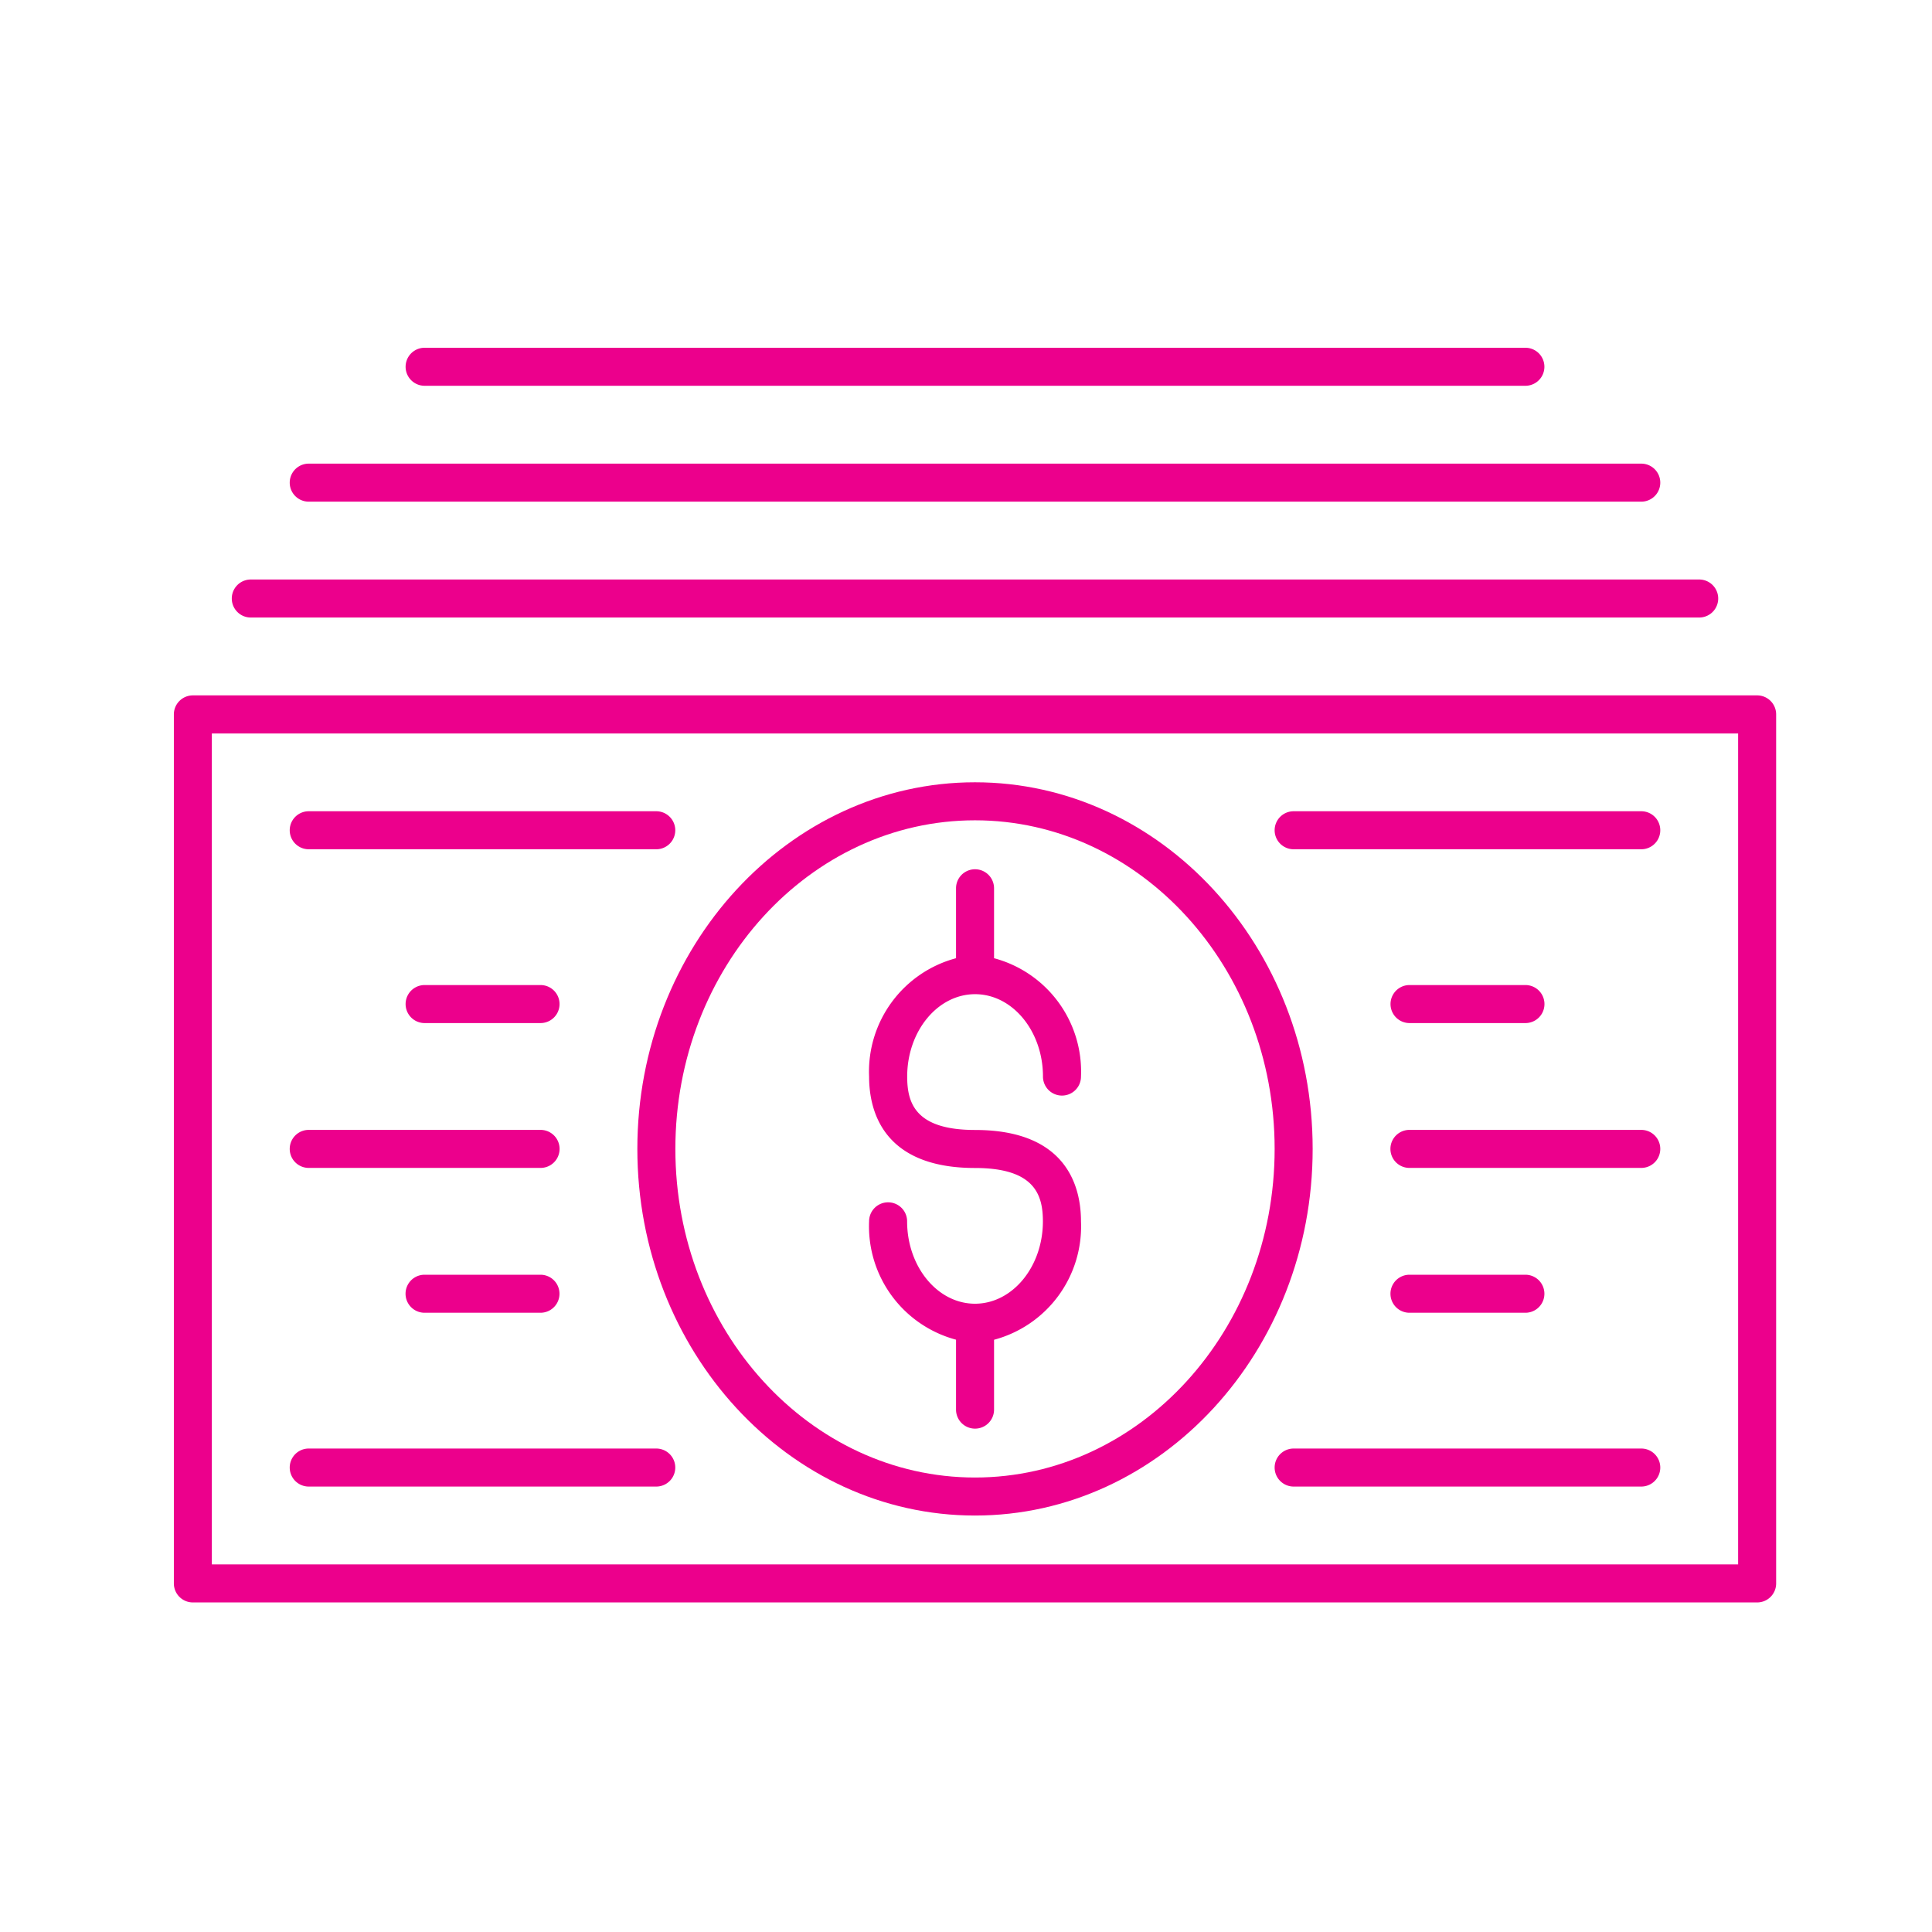<svg xmlns="http://www.w3.org/2000/svg" width="100" height="100" viewBox="0 0 100 100"><g transform="translate(-56.906 -56.539)"><g transform="translate(29.119 24.039)"><path d="M118.736,77.929H37.77a.984.984,0,0,0-.984.984v44.981a.984.984,0,0,0,.984.984h80.966a.983.983,0,0,0,.984-.984V78.913A.983.983,0,0,0,118.736,77.929Zm-.984,44.981h-79V79.9h79Z" transform="translate(0 -9.436)" fill="#ec008c"/><path d="M90.834,122.739c9.637,0,17.477-8.513,17.477-18.977s-7.84-18.976-17.477-18.976S73.357,93.3,73.357,103.762,81.2,122.739,90.834,122.739Zm0-35.985c8.552,0,15.509,7.63,15.509,17.008s-6.957,17.009-15.509,17.009-15.509-7.63-15.509-17.009S82.282,86.754,90.834,86.754Z" transform="translate(-12.581 -11.795)" fill="#ec008c"/><path d="M97.125,114.134c-1.938,0-3.514-1.913-3.514-4.264a.984.984,0,0,0-1.968,0,6.074,6.074,0,0,0,4.5,6.126v3.62a.984.984,0,1,0,1.968,0V116a6.073,6.073,0,0,0,4.5-6.126c0-1.768-.712-4.733-5.482-4.733-3.1,0-3.514-1.4-3.514-2.764,0-2.351,1.576-4.264,3.514-4.264s3.514,1.913,3.514,4.264a.984.984,0,1,0,1.968,0,6.073,6.073,0,0,0-4.5-6.126v-3.62a.984.984,0,1,0-1.968,0v3.62a6.074,6.074,0,0,0-4.5,6.126c0,1.767.712,4.732,5.482,4.732,3.1,0,3.514,1.4,3.514,2.765C100.639,112.221,99.063,114.134,97.125,114.134Z" transform="translate(-18.872 -14.154)" fill="#ec008c"/><path d="M46.912,89.039H64.9a.984.984,0,0,0,0-1.968H46.912a.984.984,0,0,0,0,1.968Z" transform="translate(-3.145 -12.581)" fill="#ec008c"/><path d="M124.627,89.039H142.62a.984.984,0,0,0,0-1.968H124.627a.984.984,0,1,0,0,1.968Z" transform="translate(-29.881 -12.581)" fill="#ec008c"/><path d="M142.62,137.357H124.627a.984.984,0,1,0,0,1.968H142.62a.984.984,0,0,0,0-1.968Z" transform="translate(-29.881 -29.881)" fill="#ec008c"/><path d="M46.912,139.325H64.9a.984.984,0,0,0,0-1.968H46.912a.984.984,0,0,0,0,1.968Z" transform="translate(-3.145 -29.881)" fill="#ec008c"/><path d="M145.765,112.214h-12a.984.984,0,1,0,0,1.968h12a.984.984,0,0,0,0-1.968Z" transform="translate(-33.026 -21.231)" fill="#ec008c"/><path d="M133.77,102.754h6a.984.984,0,0,0,0-1.968h-6a.984.984,0,0,0,0,1.968Z" transform="translate(-33.026 -17.3)" fill="#ec008c"/><path d="M46.912,114.182h12a.984.984,0,1,0,0-1.968h-12a.984.984,0,1,0,0,1.968Z" transform="translate(-3.145 -21.231)" fill="#ec008c"/><path d="M139.767,125.611a.984.984,0,0,0,0-1.968h-6a.984.984,0,1,0,0,1.968Z" transform="translate(-33.026 -25.163)" fill="#ec008c"/><path d="M56.056,100.786a.984.984,0,1,0,0,1.968h6a.984.984,0,1,0,0-1.968Z" transform="translate(-6.291 -17.3)" fill="#ec008c"/><path d="M62.053,123.643h-6a.984.984,0,1,0,0,1.968h6a.984.984,0,1,0,0-1.968Z" transform="translate(-6.291 -25.163)" fill="#ec008c"/><path d="M42.341,70.754H117.31a.984.984,0,1,0,0-1.968H42.341a.984.984,0,0,0,0,1.968Z" transform="translate(-1.573 -6.291)" fill="#ec008c"/><path d="M46.912,61.611h68.972a.984.984,0,0,0,0-1.968H46.912a.984.984,0,1,0,0,1.968Z" transform="translate(-3.145 -3.145)" fill="#ec008c"/><path d="M56.056,52.468h56.976a.984.984,0,0,0,0-1.968H56.056a.984.984,0,1,0,0,1.968Z" transform="translate(-6.291)" fill="#ec008c"/></g><rect width="100" height="100" transform="translate(56.906 56.539)" fill="none"/></g></svg>